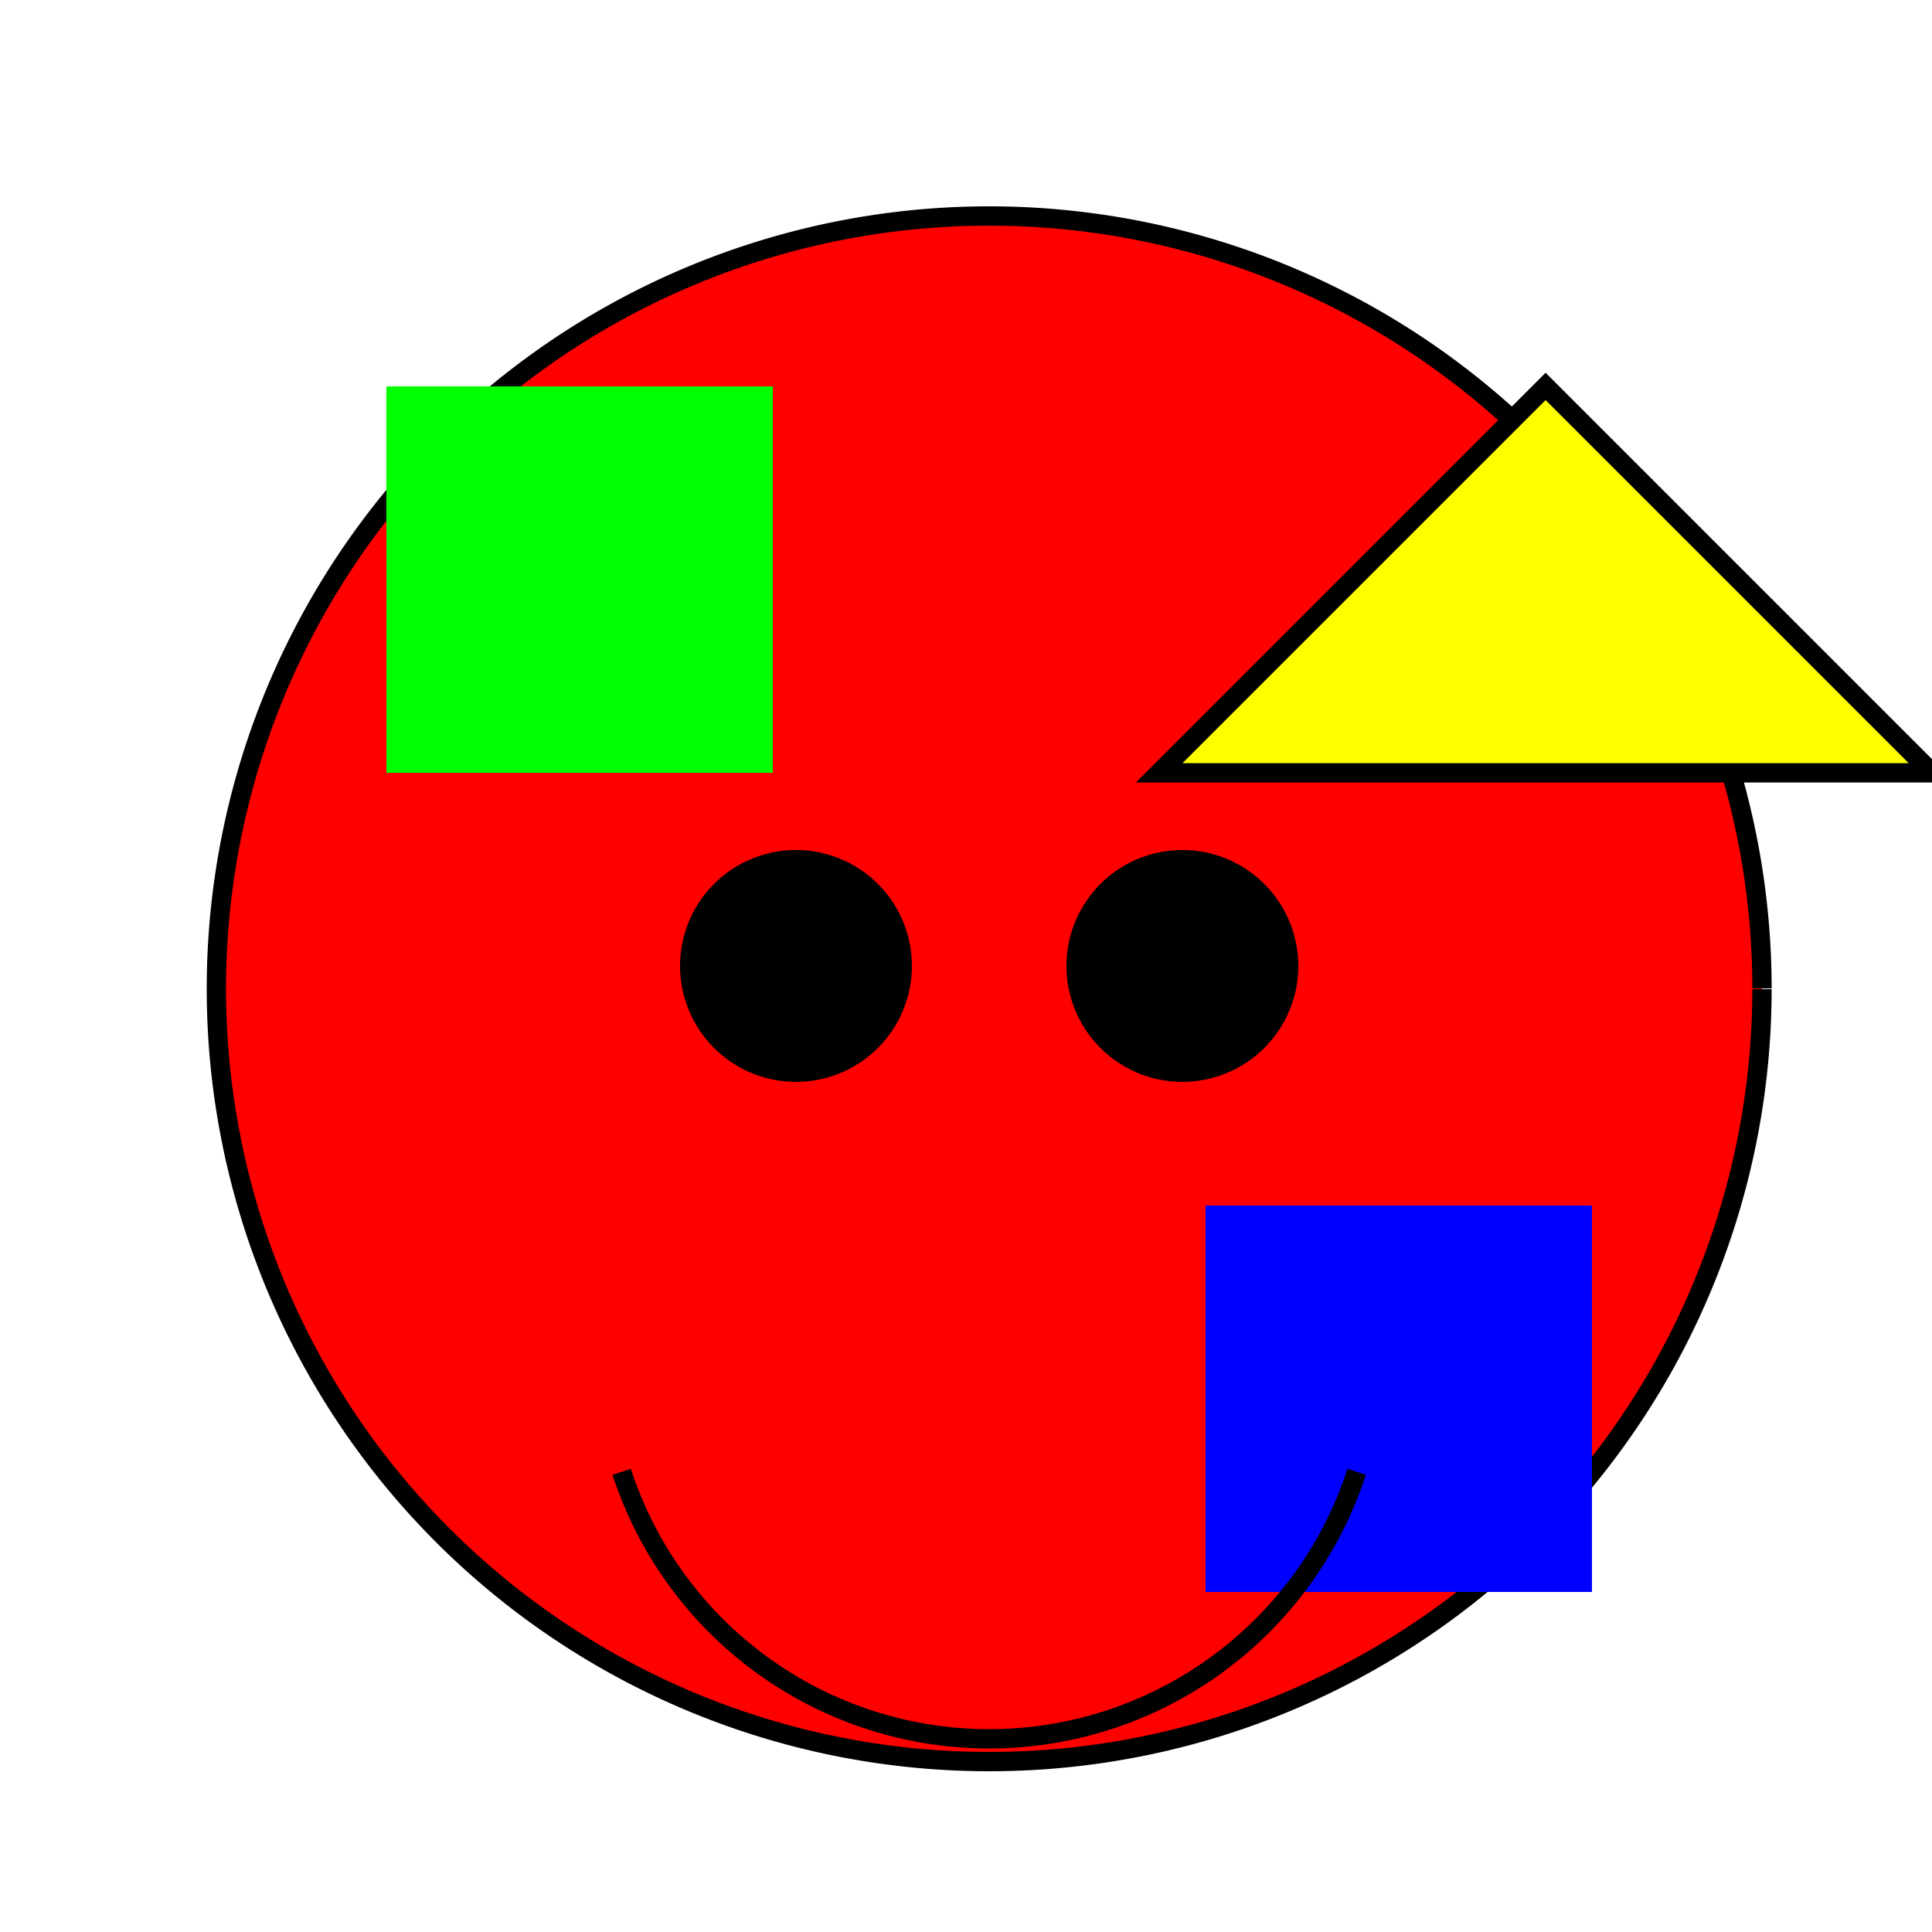 <!--

Generated by DrawGPT.
Free, open source, AI generated images in SVG, PNG, and HTML Canvas format.
https://drawgpt.ai

Created: 2023-10-23T09:40:07.107Z
Link: https://drawgpt.ai/prompt/113603/

-->
<svg xmlns="http://www.w3.org/2000/svg" xmlns:xlink="http://www.w3.org/1999/xlink" width="500" height="500"><defs/><g><rect fill="#FFFFFF" stroke="none" x="0" y="0" width="512" height="512"/><path fill="#FF0000" stroke="#000000" paint-order="fill stroke markers" d=" M 456 256 A 200 200 0 1 1 456 255.8" stroke-miterlimit="10" stroke-width="5" stroke-dasharray=""/><rect fill="#00FF00" stroke="none" x="100" y="100" width="100" height="100"/><rect fill="#0000FF" stroke="none" x="312" y="312" width="100" height="100"/><path fill="#FFFF00" stroke="#000000" paint-order="fill stroke markers" d=" M 400 100 L 500 200 L 300 200 Z" stroke-miterlimit="10" stroke-width="5" stroke-dasharray=""/><path fill="none" stroke="#000000" paint-order="fill stroke markers" d=" M 351.106 380.902 A 100 100 0 0 1 160.894 380.902" stroke-miterlimit="10" stroke-width="5" stroke-dasharray=""/><path fill="#000000" stroke="none" paint-order="stroke fill markers" d=" M 236 250 A 30 30 0 1 1 236 249.97"/><path fill="#000000" stroke="none" paint-order="stroke fill markers" d=" M 336 250 A 30 30 0 1 1 336 249.97"/></g></svg>